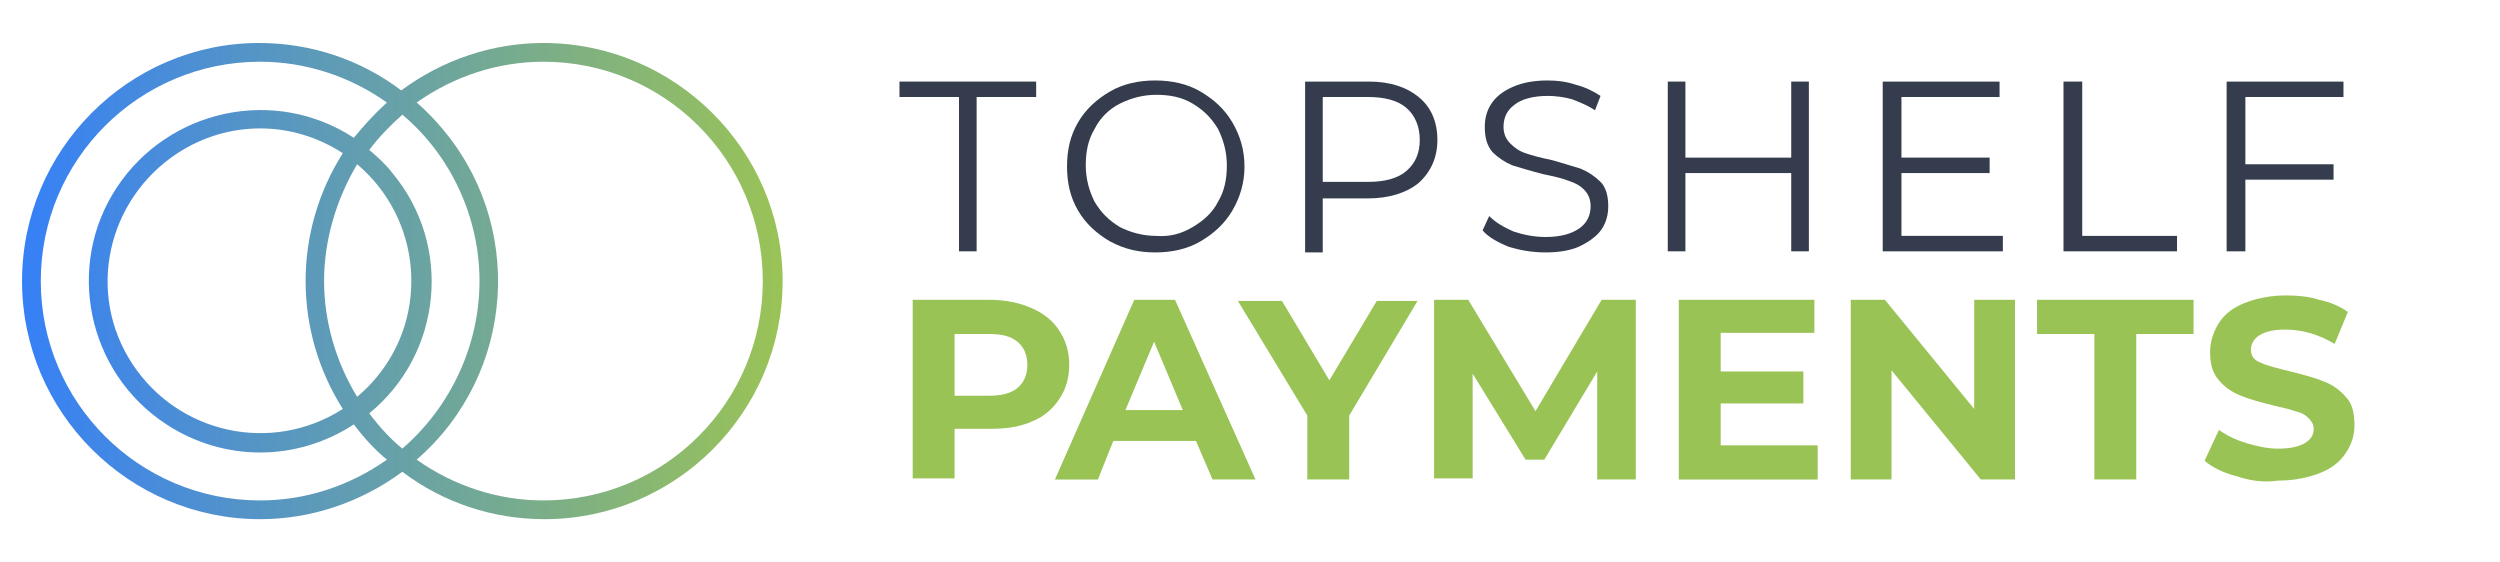 <?xml version="1.0" encoding="utf-8"?>
<!-- Generator: Adobe Illustrator 23.0.6, SVG Export Plug-In . SVG Version: 6.00 Build 0)  -->
<svg version="1.1" id="Layer_1" xmlns="http://www.w3.org/2000/svg" xmlns:xlink="http://www.w3.org/1999/xlink" x="0px" y="0px"
	 viewBox="0 0 226.8 51" style="enable-background:new 0 0 226.8 51;" xml:space="preserve">
<style type="text/css">
	.st0{display:none;fill:#606060;}
	.st1{fill:#353C4D;}
	.st2{fill:#9AC356;}
	.st3{fill:url(#SVGID_1_);}
</style>
<rect x="2.3" y="13.6" class="st0" width="110.2" height="31.2"/>
<g>
	<g>
		<g>
			<path class="st1" d="M87,8.8h-5.4V7.4H94v1.4h-5.4v14H87V8.8z"/>
			<path class="st1" d="M100.7,21.9c-1.2-0.7-2.2-1.6-2.9-2.8c-0.7-1.2-1-2.5-1-4c0-1.5,0.3-2.8,1-4c0.7-1.2,1.7-2.1,2.9-2.8
				c1.2-0.7,2.6-1,4.1-1c1.5,0,2.9,0.3,4.1,1c1.2,0.7,2.2,1.6,2.9,2.8c0.7,1.2,1.1,2.5,1.1,4c0,1.5-0.4,2.8-1.1,4
				c-0.7,1.2-1.7,2.1-2.9,2.8c-1.2,0.7-2.6,1-4.1,1C103.3,22.9,102,22.6,100.7,21.9z M108.2,20.6c1-0.6,1.8-1.3,2.3-2.3
				c0.6-1,0.8-2.1,0.8-3.3c0-1.2-0.3-2.3-0.8-3.3c-0.6-1-1.3-1.7-2.3-2.3c-1-0.6-2.1-0.8-3.3-0.8c-1.2,0-2.3,0.3-3.3,0.8
				c-1,0.5-1.8,1.3-2.3,2.3c-0.6,1-0.8,2.1-0.8,3.3c0,1.2,0.3,2.3,0.8,3.3c0.6,1,1.3,1.7,2.3,2.3c1,0.5,2.1,0.8,3.3,0.8
				C106.1,21.5,107.2,21.2,108.2,20.6z"/>
			<path class="st1" d="M128.7,8.8c1.1,0.9,1.7,2.2,1.7,3.9c0,1.6-0.6,2.9-1.7,3.9c-1.1,0.9-2.7,1.4-4.6,1.4H120v4.9h-1.6V7.4h5.8
				C126.1,7.4,127.6,7.9,128.7,8.8z M127.6,15.5c0.8-0.7,1.2-1.6,1.2-2.8c0-1.2-0.4-2.2-1.2-2.9c-0.8-0.7-2-1-3.5-1H120v7.7h4.1
				C125.6,16.5,126.8,16.2,127.6,15.5z"/>
			<path class="st1" d="M136.9,22.4c-1-0.4-1.9-0.9-2.4-1.5l0.6-1.3c0.6,0.6,1.3,1,2.2,1.4c0.9,0.3,1.9,0.5,2.9,0.5
				c1.4,0,2.4-0.3,3.1-0.8s1-1.2,1-2c0-0.6-0.2-1.1-0.6-1.5c-0.4-0.4-0.8-0.6-1.4-0.8c-0.5-0.2-1.3-0.4-2.3-0.6
				c-1.2-0.3-2.1-0.6-2.8-0.8c-0.7-0.3-1.3-0.7-1.8-1.2c-0.5-0.6-0.7-1.3-0.7-2.3c0-0.8,0.2-1.5,0.6-2.1c0.4-0.6,1-1.1,1.9-1.5
				s1.9-0.6,3.2-0.6c0.9,0,1.7,0.1,2.6,0.4c0.8,0.2,1.6,0.6,2.2,1l-0.5,1.3c-0.6-0.4-1.3-0.7-2.1-1c-0.7-0.2-1.5-0.3-2.2-0.3
				c-1.3,0-2.4,0.3-3,0.8c-0.7,0.5-1,1.2-1,2c0,0.6,0.2,1.1,0.6,1.5s0.8,0.7,1.4,0.9c0.6,0.2,1.3,0.4,2.3,0.6c1.1,0.3,2,0.6,2.7,0.8
				c0.7,0.3,1.3,0.7,1.8,1.2c0.5,0.5,0.7,1.3,0.7,2.2c0,0.8-0.2,1.5-0.6,2.1c-0.4,0.6-1.1,1.1-1.9,1.5s-1.9,0.6-3.2,0.6
				C139,22.9,137.9,22.7,136.9,22.4z"/>
			<path class="st1" d="M164.1,7.4v15.4h-1.6v-7.1h-9.6v7.1h-1.6V7.4h1.6v6.9h9.6V7.4H164.1z"/>
			<path class="st1" d="M181.7,21.4v1.4h-10.9V7.4h10.6v1.4h-8.9v5.5h8v1.4h-8v5.7H181.7z"/>
			<path class="st1" d="M187.3,7.4h1.6v14h8.6v1.4h-10.3V7.4z"/>
			<path class="st1" d="M203.7,8.8v6.1h8v1.4h-8v6.5H202V7.4h10.6v1.4H203.7z"/>
		</g>
		<g>
			<path class="st2" d="M93.7,28c1.1,0.5,1.9,1.2,2.4,2c0.6,0.9,0.9,1.9,0.9,3.1c0,1.2-0.3,2.2-0.9,3.1c-0.6,0.9-1.4,1.6-2.4,2
				c-1.1,0.5-2.3,0.7-3.8,0.7h-3.3v4.5h-3.8V27.2h7C91.3,27.2,92.6,27.5,93.7,28z M92.3,35.2c0.6-0.5,0.9-1.2,0.9-2.1
				c0-0.9-0.3-1.6-0.9-2.1c-0.6-0.5-1.4-0.7-2.6-0.7h-3.1v5.6h3.1C90.8,35.9,91.7,35.7,92.3,35.2z"/>
			<path class="st2" d="M108.5,40H101l-1.4,3.5h-3.9l7.2-16.3h3.7l7.3,16.3H110L108.5,40z M107.3,37.2l-2.6-6.2l-2.6,6.2H107.3z"/>
			<path class="st2" d="M122.4,37.7v5.8h-3.8v-5.8l-6.3-10.4h4l4.3,7.2l4.3-7.2h3.7L122.4,37.7z"/>
			<path class="st2" d="M144.9,43.5l0-9.8l-4.8,8h-1.7l-4.8-7.8v9.5h-3.5V27.2h3.1l6.1,10.1l6-10.1h3.1l0,16.3H144.9z"/>
			<path class="st2" d="M164.9,40.5v3h-12.6V27.2h12.3v3h-8.5v3.5h7.5v2.9h-7.5v3.8H164.9z"/>
			<path class="st2" d="M182.8,27.2v16.3h-3.1l-8.1-9.9v9.9h-3.7V27.2h3.1l8.1,9.9v-9.9H182.8z"/>
			<path class="st2" d="M190,30.3h-5.2v-3.1H199v3.1h-5.2v13.2H190V30.3z"/>
			<path class="st2" d="M202.9,43.2c-1.2-0.3-2.2-0.8-2.9-1.4l1.3-2.8c0.7,0.5,1.5,0.9,2.5,1.2s1.9,0.5,2.9,0.5
				c1.1,0,1.9-0.2,2.4-0.5s0.8-0.7,0.8-1.3c0-0.4-0.2-0.7-0.5-1c-0.3-0.3-0.7-0.5-1.2-0.6c-0.5-0.2-1.1-0.3-1.9-0.5
				c-1.2-0.3-2.3-0.6-3-0.9c-0.8-0.3-1.5-0.8-2-1.4c-0.6-0.7-0.8-1.5-0.8-2.6c0-0.9,0.3-1.8,0.8-2.6c0.5-0.8,1.3-1.4,2.3-1.8
				c1-0.4,2.3-0.7,3.8-0.7c1,0,2.1,0.1,3,0.4c1,0.2,1.9,0.6,2.6,1.1l-1.2,2.9c-1.5-0.9-3-1.3-4.5-1.3c-1.1,0-1.8,0.2-2.3,0.5
				c-0.5,0.3-0.8,0.8-0.8,1.3c0,0.6,0.3,1,0.9,1.2c0.6,0.3,1.5,0.5,2.7,0.8c1.2,0.3,2.3,0.6,3,0.9c0.8,0.3,1.5,0.8,2,1.4
				c0.6,0.6,0.8,1.5,0.8,2.6c0,0.9-0.3,1.8-0.8,2.5c-0.5,0.8-1.3,1.4-2.3,1.8c-1,0.4-2.3,0.7-3.8,0.7
				C205.3,43.8,204.1,43.6,202.9,43.2z"/>
		</g>
	</g>
	<linearGradient id="SVGID_1_" gradientUnits="userSpaceOnUse" x1="2" y1="25.512" x2="70.932" y2="25.512">
		<stop  offset="0" style="stop-color:#3680F7"/>
		<stop  offset="1" style="stop-color:#9AC356"/>
	</linearGradient>
	<path class="st3" d="M49.3,3.9c-4.6,0-9.1,1.5-12.9,4.3c-3.7-2.8-8.2-4.3-12.9-4.3C11.7,3.9,2,13.6,2,25.5s9.7,21.6,21.6,21.6
		c4.6,0,9.1-1.5,12.9-4.3c3.7,2.8,8.2,4.3,12.9,4.3c11.9,0,21.6-9.7,21.6-21.6S61.2,3.9,49.3,3.9z M23.6,45.4
		c-11,0-19.9-8.9-19.9-19.9S12.6,5.6,23.6,5.6c4.1,0,8.1,1.3,11.5,3.7c-1.1,1-2.1,2.1-3,3.2C24.9,7.8,15.3,9.9,10.6,17
		s-2.7,16.8,4.5,21.5c5.2,3.4,11.8,3.4,17,0c0.9,1.2,1.9,2.3,3,3.2C31.7,44.1,27.7,45.4,23.6,45.4L23.6,45.4z M43.5,25.5
		c0,5.8-2.6,11.4-7,15.2c-1.1-0.9-2.1-2-3-3.2c6.6-5.4,7.6-15.2,2.1-21.8c-0.6-0.8-1.4-1.5-2.1-2.1c0.9-1.2,1.9-2.2,3-3.2
		C40.9,14.1,43.5,19.7,43.5,25.5z M29.4,25.5c0-3.7,1.1-7.4,3-10.6c5.8,4.9,6.6,13.6,1.7,19.4c-0.5,0.6-1.1,1.2-1.7,1.7
		C30.5,32.9,29.4,29.2,29.4,25.5z M31.1,37.1C24.7,41.2,16.2,39.4,12,33s-2.3-14.9,4.1-19.1c4.6-3,10.4-3,15,0
		C26.6,21,26.6,30,31.1,37.1z M49.3,45.4c-4.1,0-8.1-1.3-11.5-3.7c9-7.8,9.9-21.5,2-30.4c-0.6-0.7-1.3-1.4-2-2
		c3.4-2.4,7.4-3.7,11.5-3.7c11,0,19.9,8.9,19.9,19.9S60.3,45.4,49.3,45.4L49.3,45.4z"/>
</g>
</svg>
